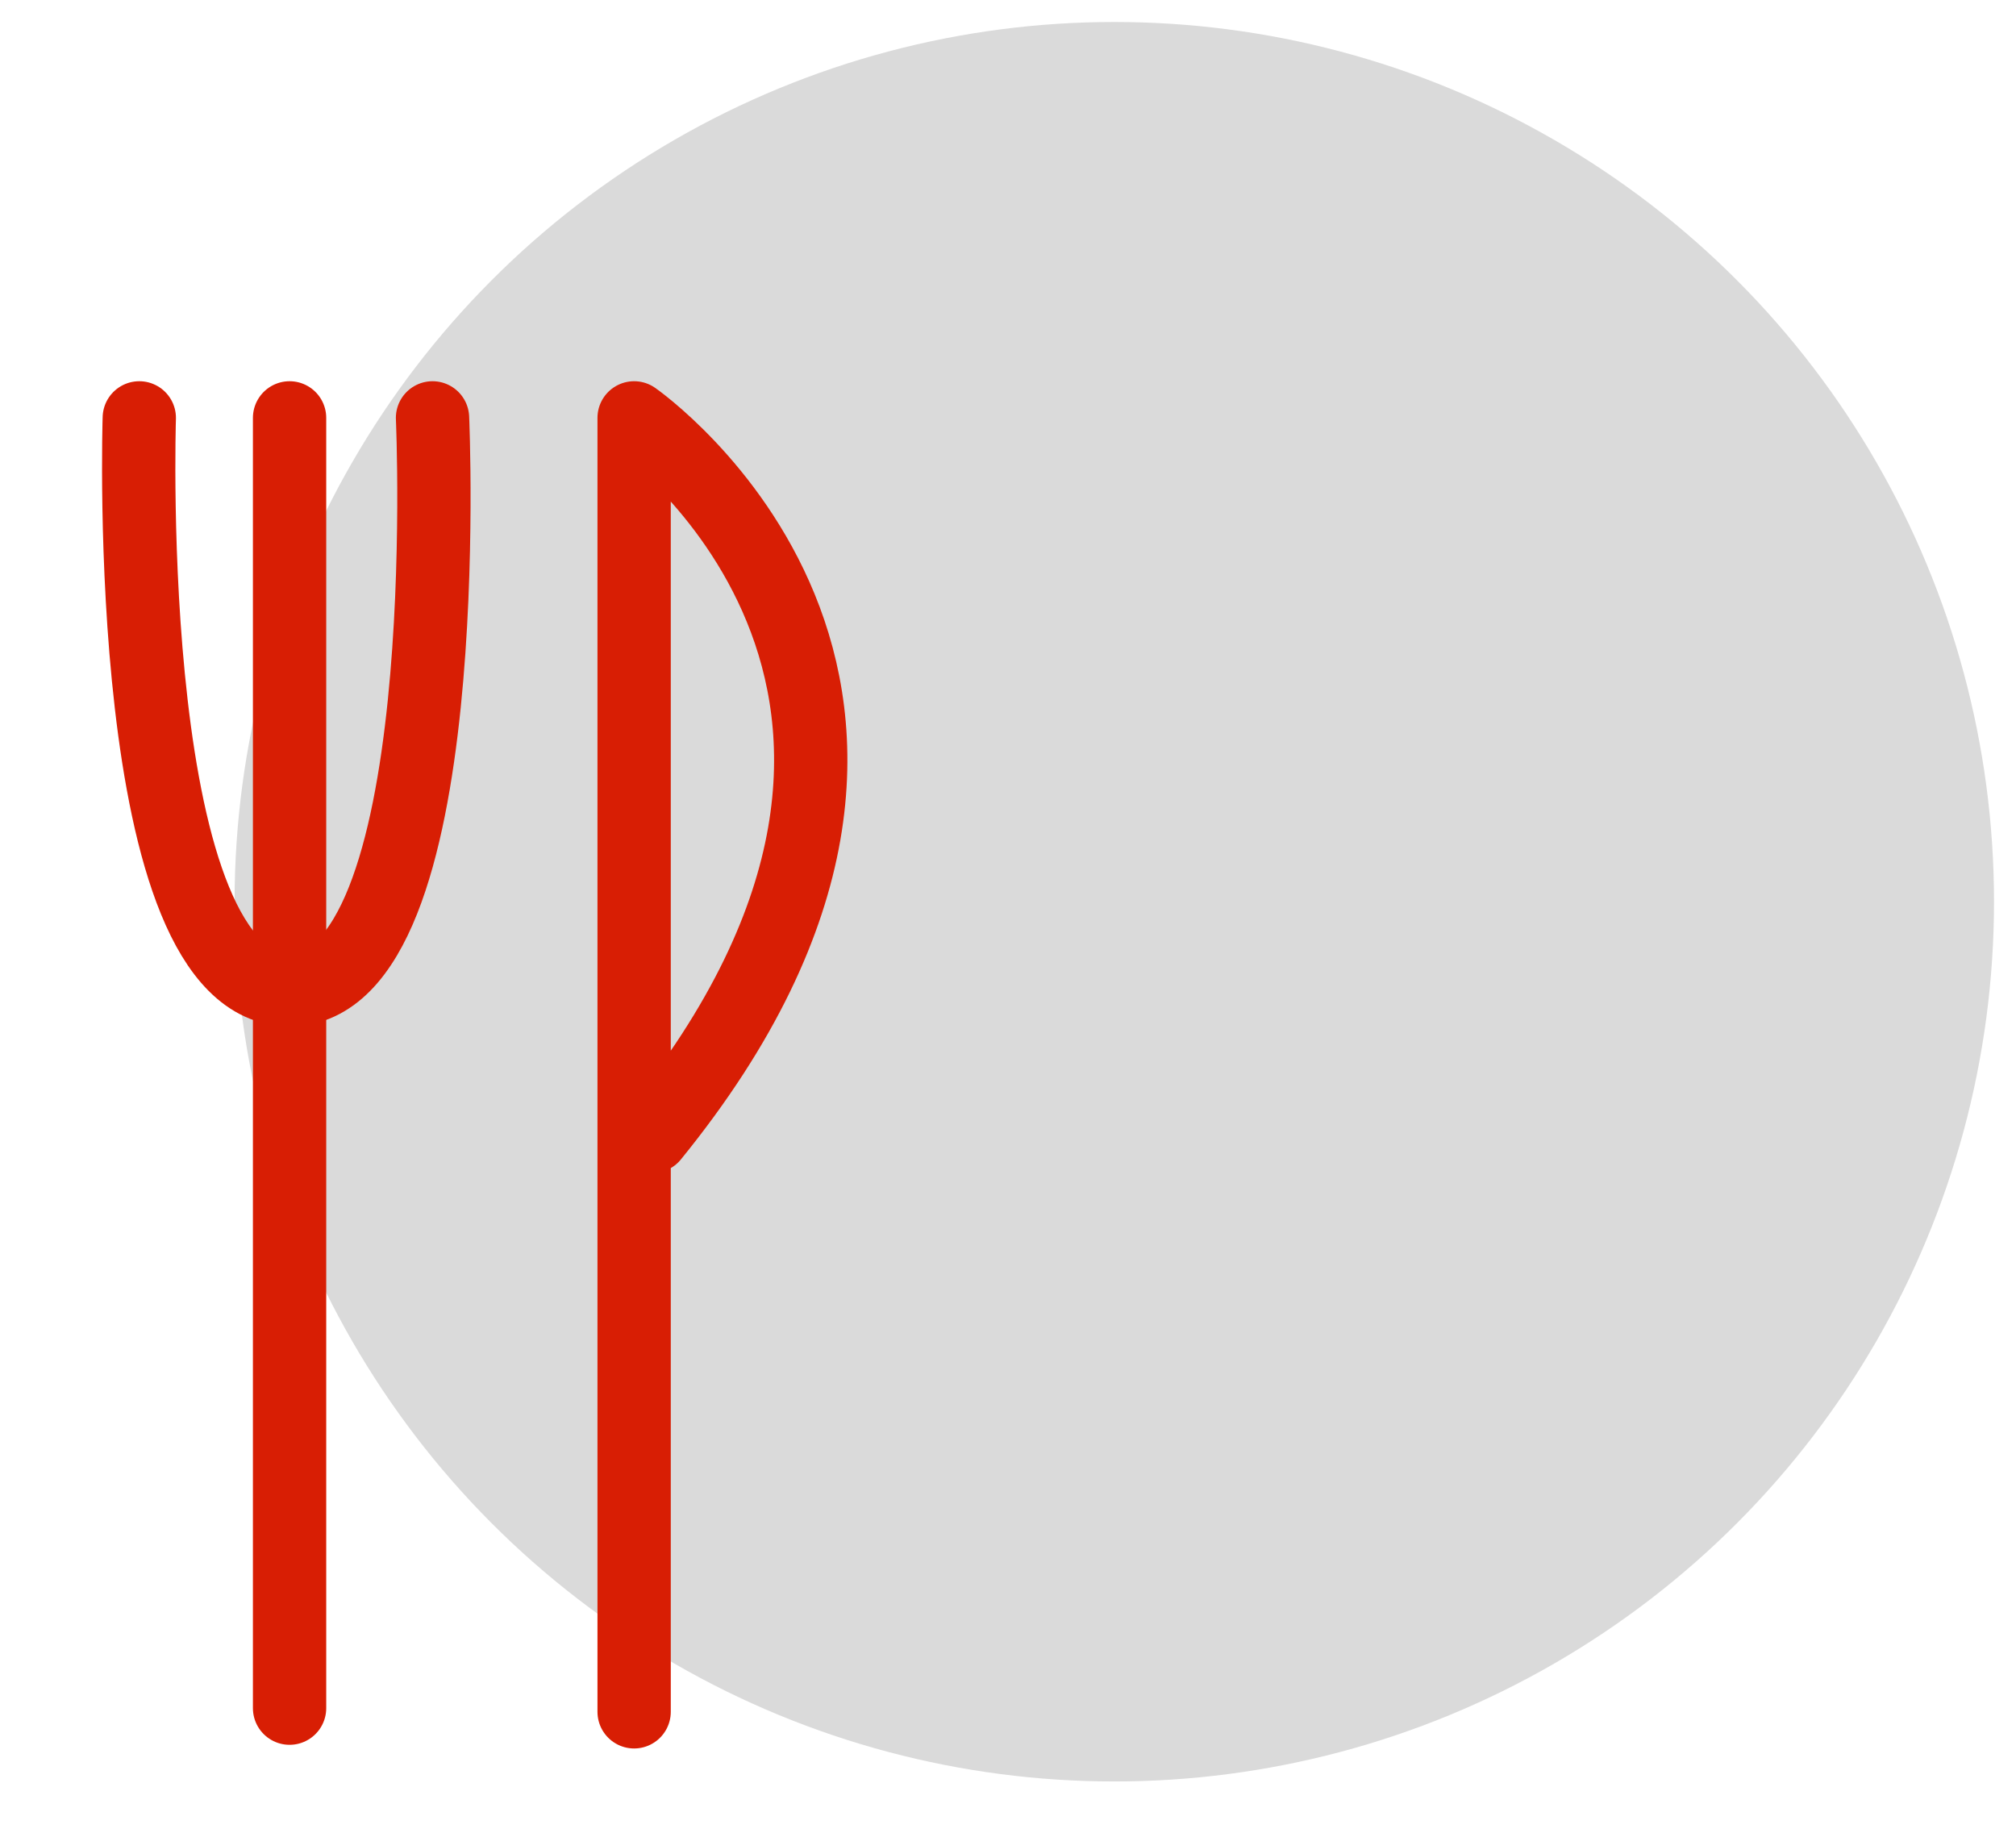 <?xml version="1.0" encoding="utf-8"?>
<!-- Generator: Adobe Illustrator 27.9.3, SVG Export Plug-In . SVG Version: 9.03 Build 53313)  -->
<svg version="1.1" id="Warstwa_1" xmlns="http://www.w3.org/2000/svg" xmlns:xlink="http://www.w3.org/1999/xlink" x="0px" y="0px"
	 width="55px" height="50px" viewBox="0 0 55 50" style="enable-background:new 0 0 55 50;" xml:space="preserve">
<style type="text/css">
	.st0{fill:#DADADA;}
	.st1{fill:none;stroke:#D81E04;stroke-width:2;stroke-linecap:round;stroke-linejoin:round;}
</style>
<g id="Warstwa_1_00000019651657580545203120000000206219452174688150_">
	<g id="Page-1">
		<circle id="Oval" class="st0" cx="30.4" cy="24.6" r="24"/>
	</g>
</g>
<line class="st1" x1="7.9" y1="11.4" x2="7.9" y2="46.6"/>
<path class="st1" d="M3.8,11.4c0,0-0.5,15.6,4.1,15.6s3.9-15.6,3.9-15.6"/>
<path class="st1" d="M17.3,46.7V27.9V11.4c0,0,10.5,7.3,0.5,19.6"/>
</svg>
